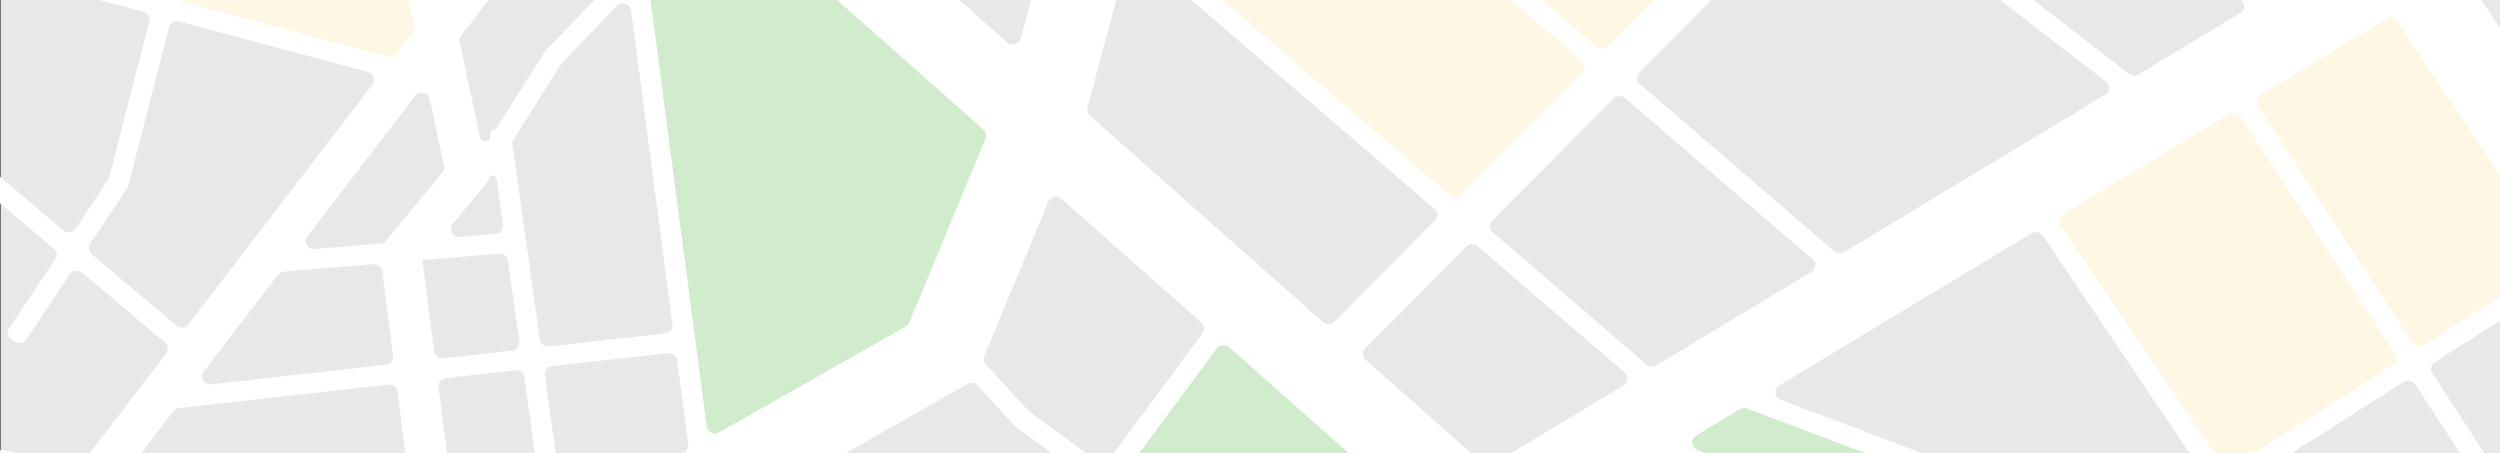 <svg width="772" height="140" viewBox="0 0 772 140" fill="none" xmlns="http://www.w3.org/2000/svg">
<rect x="0" y="0" width="772" height="140" fill="#333333" stroke="none"/>
<g clip-path="url(#clip0_5235_123923)">
<g clip-path="url(#clip1_5235_123923)">
<rect x="784" y="337" width="783.801" height="544.013" transform="rotate(-180 784 337)" fill="#E8E8E9"/>
<path d="M253.783 207.694L217.174 232.289L174.933 244L169.864 235.216L206.473 159.092L235.197 145.624L253.783 207.694Z" fill="#FEF7E4"/>
<path d="M687.5 151.5L802 77L746.621 -3.5L725 6L682 33L628.5 63.5L687.5 151.5Z" fill="#FEF7E4"/>
<path d="M454.221 69.102L563.5 -47.5L454.221 -130.793L422.921 -111.138L379.581 -67.329L343.5 -27.5L454.221 69.102Z" fill="#FEF7E4"/>
<path d="M120.611 22.044L130.242 12.03L119.407 -38.662L100.747 -91.858H75.466L55 1.391L120.611 22.044Z" fill="#FEF7E4"/>
<path d="M638.529 -118.5L746.621 -21.535L780.977 -45.543L682 -165L638.529 -118.5Z" fill="#FEF7E4"/>
<path d="M676.946 284.684L694.422 250.036L699.6 248.147L694.422 238.067L541.02 170.662L520.308 224.208L676.946 284.684Z" fill="#D1ECCD"/>
<path d="M512.34 139.511L626.804 193.149L659 166.5L536.5 121.5L512.34 139.511Z" fill="#D1ECCD"/>
<path d="M392 193.149L342.309 149.244L379.5 98.5L445 157.5L392 193.149Z" fill="#D1ECCD"/>
<path d="M285.205 -162.278L338.5 -116.302L294.289 -69.148L239.783 -113.945L285.205 -162.278Z" fill="#D1ECCD"/>
<path d="M306.427 40.486L279.779 112.987L217 143L198 -6.5L226 -41L306.427 34.592V40.486Z" fill="#D1ECCD"/>
<path fill-rule="evenodd" clip-rule="evenodd" d="M280.435 284.496C279.746 283.227 278.09 282.793 276.834 283.551L188.187 337.051C187.19 337.652 186.747 338.835 187.114 339.915L191.802 353.739C192.242 355.034 191.514 356.428 190.177 356.853L170.816 363.014C169.48 363.439 168.04 362.734 167.601 361.44L165.245 354.494C164.73 352.974 162.88 352.323 161.478 353.17L130.459 371.89C129.265 372.611 127.694 372.257 126.95 371.101L116.173 354.349C115.429 353.192 115.793 351.671 116.987 350.95L154.351 328.4C155.347 327.799 155.791 326.616 155.424 325.536L135.3 266.202C134.825 264.801 133.196 264.114 131.814 264.731L40.385 305.531C40.239 305.596 40.087 305.648 39.93 305.685L-15.215 318.888C-16.581 319.215 -17.962 318.408 -18.299 317.085L-23.189 297.924C-23.527 296.601 -22.694 295.263 -21.328 294.936L31.468 282.296C31.625 282.259 31.777 282.207 31.923 282.142L69.428 265.405C70.39 264.976 70.978 264.014 70.903 262.99L64.57 176.65C64.494 175.617 63.761 174.74 62.735 174.454L52.315 171.546L26.336 167.752C25.227 167.59 24.138 168.15 23.656 169.132L4.569 208.001C3.965 209.232 2.445 209.755 1.175 209.169L-5.726 205.99C-6.997 205.405 -7.537 203.933 -6.933 202.702L9.833 168.56C10.567 167.065 9.602 165.308 7.912 165.061L-24.582 160.315C-25.973 160.112 -26.931 158.855 -26.721 157.507L-23.683 137.99C-23.473 136.642 -22.175 135.715 -20.784 135.918L24.087 142.472C25.018 142.608 25.951 142.235 26.512 141.503L51.346 109.118C52.139 108.083 51.977 106.632 50.974 105.786L25.357 84.17C24.187 83.183 22.385 83.429 21.544 84.692L8.149 104.788C7.386 105.932 5.81 106.261 4.628 105.522L3.558 104.853C2.376 104.114 2.036 102.587 2.799 101.442L17.091 79.999C17.778 78.969 17.579 77.607 16.624 76.801L-24.736 41.9C-25.797 41.005 -25.908 39.447 -24.984 38.419L-24.147 37.489C-23.223 36.462 -21.614 36.355 -20.553 37.25L19.559 71.097C20.729 72.084 22.531 71.838 23.373 70.575L33.38 55.561C33.532 55.333 33.644 55.083 33.711 54.819L46.092 6.649C46.425 5.35 45.63 4.031 44.298 3.674L-7.674 -10.228C-9.03 -10.591 -9.825 -11.95 -9.451 -13.263L-9.112 -14.453C-8.737 -15.766 -7.334 -16.537 -5.978 -16.174L45.711 -2.347C47.092 -1.977 48.516 -2.783 48.861 -4.129L70.249 -87.347C70.275 -87.448 70.283 -87.551 70.273 -87.654C70.229 -88.129 69.817 -88.493 69.325 -88.493H-8.644C-10.051 -88.493 -11.191 -89.597 -11.191 -90.96V-92.194C-11.191 -93.556 -10.051 -94.661 -8.644 -94.661H66.826C68.324 -94.661 69.499 -95.907 69.363 -97.352L62.276 -172.862C62.218 -173.475 61.927 -174.044 61.458 -174.46L37.993 -195.238C36.954 -196.157 36.882 -197.718 37.831 -198.724L51.582 -213.291C52.531 -214.297 54.142 -214.367 55.181 -213.447L143.201 -135.507C144.242 -134.585 145.859 -134.658 146.807 -135.671L173.263 -163.95C174.214 -164.968 174.126 -166.541 173.066 -167.453L127.431 -206.678C126.378 -207.582 126.282 -209.141 127.216 -210.161L128.062 -211.083C128.996 -212.102 130.606 -212.195 131.658 -211.291L177.382 -171.99C178.426 -171.092 180.022 -171.176 180.96 -172.178L217.252 -210.972C218.204 -211.989 218.115 -213.563 217.055 -214.474L186.657 -240.602C185.605 -241.507 185.509 -243.066 186.443 -244.086L187.288 -245.008C188.222 -246.027 189.832 -246.12 190.884 -245.216L221.371 -219.011C222.416 -218.113 224.012 -218.198 224.95 -219.2L259.852 -256.509C260.797 -257.518 262.408 -257.595 263.45 -256.68L264.394 -255.852C265.437 -254.937 265.516 -253.377 264.572 -252.367L229.748 -215.143C228.797 -214.126 228.885 -212.552 229.945 -211.641L278.459 -169.942C279.498 -169.049 281.085 -169.127 282.025 -170.117L325.653 -216.065C326.605 -217.068 328.216 -217.133 329.252 -216.211L334.877 -211.201C335.913 -210.278 335.98 -208.718 335.028 -207.715L291.614 -161.992C290.65 -160.976 290.733 -159.392 291.798 -158.476L335.783 -120.67C336.822 -119.777 338.408 -119.855 339.348 -120.845L388.975 -173.069C389.976 -174.122 389.844 -175.777 388.688 -176.67L256.595 -278.581C255.495 -279.43 255.314 -280.982 256.19 -282.048L256.984 -283.013C257.86 -284.079 259.463 -284.255 260.563 -283.406L393.296 -181C394.341 -180.193 395.852 -180.307 396.757 -181.259L432.932 -219.327C433.897 -220.343 433.814 -221.927 432.748 -222.843L321.667 -318.322C320.615 -319.227 320.519 -320.786 321.452 -321.805L322.298 -322.728C323.232 -323.747 324.842 -323.84 325.894 -322.935L489.167 -182.596C490.086 -181.806 491.456 -181.764 492.424 -182.496L532.381 -212.665C533.49 -213.503 535.091 -213.311 535.956 -212.236L537.72 -210.045C538.581 -208.974 540.221 -208.89 541.195 -209.865C542.08 -210.751 543.54 -210.775 544.455 -209.917L633.254 -126.72C634.267 -125.771 635.883 -125.799 636.86 -126.782L675.378 -165.527C676.262 -166.416 676.332 -167.802 675.54 -168.77L656.574 -191.969C655.7 -193.038 655.887 -194.589 656.989 -195.435L657.988 -196.201C659.091 -197.047 660.693 -196.867 661.566 -195.798L679.57 -173.777C680.527 -172.606 682.332 -172.521 683.402 -173.598L712.271 -202.637C713.247 -203.619 714.86 -203.648 715.873 -202.703L721.378 -197.569C722.391 -196.624 722.422 -195.062 721.446 -194.081L690.902 -163.357C690.018 -162.467 689.949 -161.082 690.74 -160.114L779.542 -51.493C780.347 -50.509 781.786 -50.267 782.886 -50.931L785.165 -52.306C786.359 -53.026 787.93 -52.673 788.674 -51.517L799.451 -34.764C800.195 -33.608 799.831 -32.086 798.637 -31.366L762.783 -9.727C761.574 -8.998 761.218 -7.448 761.993 -6.291L804.344 56.928C805.11 58.071 804.774 59.599 803.594 60.34L786.499 71.084C785.318 71.826 783.741 71.5 782.975 70.357L740.319 6.684C739.563 5.555 738.014 5.221 736.835 5.933L698.053 29.338C696.853 30.062 696.492 31.593 697.247 32.751L744.949 105.847C745.71 107.013 747.309 107.349 748.5 106.592L792.443 78.672C793.619 77.924 795.198 78.242 795.97 79.381L796.669 80.413C797.44 81.552 797.112 83.082 795.936 83.829L751.831 111.853C750.669 112.591 750.332 114.096 751.075 115.234L785.859 168.536C786.611 169.688 786.256 171.212 785.067 171.94L783.991 172.599C782.801 173.327 781.228 172.984 780.476 171.832L745.795 118.688C745.034 117.523 743.435 117.187 742.245 117.943L693.059 149.195C691.884 149.942 691.555 151.469 692.325 152.608L757.823 249.597C758.051 249.935 758.363 250.214 758.728 250.409C778.844 261.143 796.154 270.662 804.958 276.092C806.145 276.824 806.454 278.352 805.674 279.485L794.369 295.909C793.589 297.042 792.027 297.361 790.838 296.631C776.425 287.783 736.315 266.449 699.441 247.341C698.144 246.669 696.533 247.201 695.924 248.498L652.526 341.074C651.944 342.315 650.434 342.864 649.153 342.3L647.993 341.79C646.712 341.227 646.145 339.765 646.727 338.524L672.063 284.479C672.664 283.196 672.036 281.686 670.683 281.166L525.685 225.436C524.462 224.966 523.07 225.476 522.474 226.613L513.782 243.199C513.498 243.742 513.43 244.366 513.592 244.954L527.488 295.277C527.545 295.485 527.574 295.699 527.574 295.914V345.129C527.574 346.492 526.434 347.597 525.027 347.597H517.385C515.978 347.597 514.838 346.492 514.838 345.129V297.536C514.838 297.32 514.809 297.106 514.751 296.898L502.279 251.731C501.824 250.08 499.815 249.367 498.366 250.342L463.41 273.853C462.97 274.15 462.637 274.573 462.459 275.064L437.806 343.205C437.34 344.491 435.887 345.168 434.559 344.718L433.357 344.31C432.029 343.859 431.33 342.451 431.796 341.165L455.454 275.774C455.928 274.464 455.193 273.033 453.829 272.609L412.722 259.829C411.517 259.455 410.21 259.994 409.654 261.095L380.241 319.413C379.641 320.603 380.118 322.04 381.322 322.668L420.488 343.095C421.727 343.741 422.19 345.237 421.523 346.437L420.92 347.523C420.253 348.723 418.708 349.172 417.469 348.526L378.702 328.307C377.429 327.643 375.841 328.138 375.206 329.397L373.617 332.547C372.999 333.771 371.474 334.279 370.21 333.681L369.066 333.139C367.801 332.541 367.277 331.064 367.895 329.84L369.683 326.295C370.283 325.105 369.806 323.668 368.602 323.04L320.365 297.883C320.125 297.757 319.827 297.814 319.653 298.017L308.369 311.179C307.304 312.421 307.737 314.301 309.245 314.988L362.956 339.438C364.229 340.018 364.776 341.487 364.178 342.721L363.636 343.837C363.037 345.07 361.52 345.6 360.247 345.021L303.847 319.346C302.797 318.868 301.545 319.138 300.804 320.003L265.452 361.238C264.554 362.287 262.948 362.431 261.865 361.56L260.885 360.772C259.803 359.902 259.654 358.346 260.553 357.298L295.849 316.128C296.506 315.36 296.623 314.285 296.143 313.402L280.435 284.496ZM434.346 155.728C435.591 156.831 435.406 158.779 433.975 159.643L392.145 184.888C391.185 185.467 389.946 185.364 389.102 184.635L347.859 149.008C346.887 148.168 346.726 146.753 347.485 145.728L375.753 107.582C376.643 106.381 378.415 106.202 379.541 107.199L434.346 155.728ZM340.764 154.798C341.646 153.608 343.399 153.42 344.529 154.396L382.355 187.072C383.623 188.167 383.449 190.136 382.006 191.007L277.216 254.249C275.799 255.104 273.93 254.43 273.436 252.886L260.794 213.371C260.442 212.269 260.924 211.079 261.956 210.503L325.495 175.026C325.809 174.851 326.081 174.612 326.292 174.327L340.764 154.798ZM257.316 202.497C257.799 204.009 259.606 204.695 261.021 203.905L321.123 170.347C321.437 170.172 321.709 169.934 321.92 169.648L335.766 150.964C336.572 149.876 336.336 148.364 335.233 147.557L313.536 131.667C313.402 131.569 313.278 131.458 313.166 131.336L301.957 119.087C301.15 118.206 299.812 117.999 298.763 118.595L242.708 150.395C241.686 150.974 241.212 152.159 241.562 153.254L257.316 202.497ZM232.551 156.157C233.966 155.354 235.786 156.038 236.271 157.556L252 206.722C252.353 207.823 251.871 209.014 250.839 209.59L214.515 229.871C214.343 229.967 214.16 230.044 213.97 230.099L176.157 241.004C173.992 241.629 172.121 239.416 173.18 237.483L210.729 168.962C210.951 168.558 211.284 168.221 211.692 167.99L232.551 156.157ZM251.773 216.188C253.189 215.398 254.995 216.084 255.479 217.595L268.244 257.496C268.586 258.567 268.14 259.727 267.158 260.32L181.06 312.281C179.658 313.128 177.808 312.477 177.292 310.957L158.406 255.271C158.002 254.08 158.584 252.785 159.76 252.26L160.171 252.077C160.281 252.028 160.394 251.986 160.51 251.953L216.503 235.804C216.693 235.749 216.876 235.673 217.048 235.577L251.773 216.188ZM225.63 -207.104C224.585 -208.002 222.989 -207.918 222.051 -206.916L185.759 -168.122C184.807 -167.105 184.896 -165.531 185.956 -164.62L234.108 -123.231C235.147 -122.338 236.733 -122.416 237.674 -123.407L274.264 -161.944C275.229 -162.959 275.146 -164.543 274.08 -165.459L225.63 -207.104ZM181.64 -160.083C180.595 -160.98 178.999 -160.896 178.062 -159.894L151.492 -131.493C150.55 -130.487 150.626 -128.932 151.661 -128.015L198.89 -86.195C199.927 -85.277 201.534 -85.344 202.484 -86.345L229.913 -115.233C230.877 -116.249 230.794 -117.833 229.729 -118.749L181.64 -160.083ZM283.853 -153.818C284.794 -154.809 286.38 -154.887 287.419 -153.994L331.4 -116.19C332.466 -115.274 332.549 -113.689 331.584 -112.674L294.977 -74.151C294.036 -73.161 292.451 -73.084 291.412 -73.976L247.447 -111.766C246.382 -112.682 246.299 -114.266 247.263 -115.281L283.853 -153.818ZM339.976 -108.819C338.937 -109.712 337.351 -109.635 336.41 -108.645L299.804 -70.122C298.839 -69.106 298.921 -67.522 299.987 -66.606L330.325 -40.529C331.354 -39.644 332.924 -39.712 333.868 -40.682L370.971 -78.779C371.957 -79.792 371.883 -81.394 370.808 -82.317L339.976 -108.819ZM239.502 -107.108C240.442 -108.098 242.029 -108.176 243.068 -107.283L287.029 -69.496C288.095 -68.58 288.178 -66.996 287.213 -65.98L259.005 -36.296C258.054 -35.295 256.448 -35.228 255.412 -36.146L212.051 -74.541C211.01 -75.462 210.94 -77.027 211.895 -78.032L239.502 -107.108ZM295.605 -62.126C294.566 -63.019 292.98 -62.941 292.039 -61.951L263.717 -32.146C262.762 -31.141 262.831 -29.576 263.872 -28.654L311.021 13.096C312.437 14.35 314.723 13.694 315.205 11.895L327.545 -34.141C327.556 -34.184 327.578 -34.223 327.61 -34.255C327.714 -34.363 327.707 -34.533 327.593 -34.631L295.605 -62.126ZM397.677 -169.734C396.631 -170.541 395.12 -170.428 394.215 -169.475L344.175 -116.816C343.21 -115.8 343.292 -114.215 344.358 -113.299L375.296 -86.707C376.326 -85.822 377.895 -85.889 378.84 -86.859L415.037 -124.028C415.126 -124.119 415.222 -124.203 415.324 -124.28L433.631 -138.103C434.93 -139.084 434.941 -140.984 433.652 -141.979L397.677 -169.734ZM442.929 -145.124C442.001 -144.423 440.697 -144.429 439.776 -145.14L402.285 -174.065C401.129 -174.957 400.997 -176.612 401.998 -177.665L437.758 -215.298C438.699 -216.288 440.285 -216.366 441.324 -215.473L483.355 -179.345C484.546 -178.321 484.486 -176.502 483.23 -175.554L442.929 -145.124ZM77.579 -88.493C77.047 -88.493 76.631 -88.051 76.679 -87.538L76.689 -87.435C76.715 -87.16 76.693 -86.883 76.624 -86.615L54.971 -2.364C54.637 -1.066 55.433 0.254 56.764 0.61L119.628 17.427C120.642 17.698 121.724 17.337 122.351 16.52L127.427 9.901C127.86 9.336 128.023 8.619 127.877 7.931L117.719 -39.725C117.693 -39.847 117.657 -39.968 117.612 -40.085L99.679 -86.884C99.309 -87.851 98.356 -88.493 97.291 -88.493H77.579ZM95.425 -97.987C96.043 -96.375 94.812 -94.661 93.037 -94.661H78.337C77.019 -94.661 75.919 -95.634 75.8 -96.905L69.756 -161.299C69.545 -163.543 72.295 -164.864 74.011 -163.344L93.695 -145.914C94.223 -145.446 94.524 -144.786 94.524 -144.093V-100.782C94.524 -100.489 94.578 -100.198 94.683 -99.923L95.425 -97.987ZM58.201 100.177C57.316 101.332 55.603 101.511 54.483 100.566L28.292 78.466C27.337 77.66 27.138 76.298 27.825 75.267L39.304 58.046C39.456 57.818 39.568 57.567 39.636 57.304L52.201 8.413C52.547 7.067 53.97 6.262 55.351 6.631L113.655 22.228C115.381 22.69 116.09 24.686 115.022 26.077L58.201 100.177ZM460.486 268.31C460.434 268.346 460.365 268.296 460.385 268.237C460.396 268.203 460.377 268.167 460.341 268.156L416.249 254.448C414.771 253.988 414.057 252.366 414.738 251.015L426.214 228.262C426.337 228.019 426.499 227.798 426.696 227.606L499.212 156.882C499.957 156.156 501.087 155.95 502.052 156.366C511.683 160.514 522.74 165.325 534.598 170.533C535.919 171.113 536.473 172.643 535.817 173.896L500.703 240.901C500.512 241.265 500.23 241.578 499.884 241.811L460.486 268.31ZM682.382 238.541C684.66 239.711 686.971 240.9 689.307 242.104C690.494 242.716 690.985 244.116 690.429 245.301L676.807 274.358C676.246 275.556 674.812 276.117 673.548 275.631L529.016 220.08C527.623 219.545 527.006 217.965 527.684 216.67L547.518 178.823C548.136 177.644 549.599 177.144 550.841 177.693C598.933 198.972 654.82 224.39 682.382 238.541ZM286.588 277.664C285.455 278.347 285.06 279.762 285.681 280.907L299.563 306.453C300.409 308.009 302.617 308.233 303.777 306.88L314.851 293.963C315.583 293.109 315.636 291.887 314.981 290.977L301.096 271.666C300.321 270.588 298.81 270.288 297.659 270.982L286.588 277.664ZM148.441 220.449C148.764 222.831 152.054 223.407 153.217 221.285L171.434 188.043C171.684 187.587 171.78 187.067 171.708 186.555L161.901 116.473C161.715 115.141 160.462 114.199 159.083 114.354L137.653 116.764C136.249 116.922 135.246 118.157 135.419 119.515L144.146 188.297C144.148 188.311 144.138 188.323 144.124 188.325C144.11 188.326 144.1 188.339 144.102 188.353L148.441 220.449ZM62.87 114.779C61.539 116.514 62.992 118.95 65.209 118.701L119.129 112.637C120.533 112.479 121.536 111.244 121.364 109.885L118.046 83.735C117.878 82.418 116.665 81.464 115.299 81.578L87.633 83.881C86.906 83.941 86.241 84.301 85.806 84.868L62.87 114.779ZM53.49 127.011C53.909 126.464 54.543 126.11 55.242 126.031L119.94 118.756C121.331 118.599 122.592 119.559 122.762 120.905L128.163 163.463C128.385 165.218 126.684 166.624 124.929 166.134L57.764 147.39L44.062 145.389C42.161 145.111 41.251 142.973 42.397 141.478L53.49 127.011ZM682.879 -155.286C683.949 -156.362 685.753 -156.278 686.711 -155.106L773.745 -48.647C774.689 -47.493 774.386 -45.8 773.095 -45.022L746.695 -29.088C745.728 -28.505 744.48 -28.614 743.636 -29.355L646.317 -114.846C645.253 -115.781 645.197 -117.382 646.193 -118.385L682.879 -155.286ZM371.222 317.4C372.495 318.065 374.083 317.57 374.718 316.311L404.858 256.554C404.881 256.508 404.874 256.453 404.839 256.414C404.799 256.368 404.731 256.356 404.677 256.384L333.301 293.27C331.508 294.197 331.503 296.686 333.293 297.619L371.222 317.4ZM321.847 289.732C322.584 290.758 323.998 291.087 325.136 290.499L397.724 252.986C399.161 252.243 399.519 250.402 398.458 249.204L377.353 225.355C376.534 224.429 375.14 224.222 374.071 224.866L307.401 265.103C306.163 265.85 305.824 267.448 306.657 268.607L321.847 289.732ZM383.913 218.927C382.589 219.726 382.311 221.479 383.326 222.626L405.419 247.591C406.611 248.938 408.838 248.662 409.642 247.068L420.954 224.639C421.077 224.396 421.239 224.175 421.436 223.983L493.863 153.346C494.033 153.18 493.978 152.9 493.757 152.806C493.653 152.761 493.533 152.769 493.436 152.828L383.913 218.927ZM691.824 35.986C691.076 34.839 689.512 34.493 688.324 35.21L637.051 66.154C635.838 66.886 635.484 68.44 636.266 69.598L686.05 143.317C686.821 144.458 688.401 144.777 689.579 144.029L738.914 112.683C740.076 111.945 740.412 110.44 739.67 109.302L691.824 35.986ZM533.898 -182.527C534.899 -183.283 536.323 -183.209 537.235 -182.354L615.594 -108.94C616.603 -107.994 616.632 -106.435 615.658 -105.455L600.424 -90.131C599.476 -89.178 597.92 -89.119 596.898 -89.997L512.418 -162.611C511.227 -163.635 511.287 -165.454 512.543 -166.402L533.898 -182.527ZM628.528 -97.164C627.508 -98.06 625.937 -98.009 624.981 -97.048L610.102 -82.081C609.098 -81.071 609.163 -79.455 610.246 -78.524L698.898 -2.324C699.742 -1.599 700.978 -1.498 701.936 -2.076L719.723 -12.811C721.159 -13.677 721.34 -15.632 720.088 -16.732L628.528 -97.164ZM503.349 -159.46C504.318 -160.192 505.687 -160.15 506.606 -159.36L592.322 -85.684C593.405 -84.753 593.47 -83.137 592.466 -82.127L563.249 -52.737C562.337 -51.82 560.855 -51.725 559.826 -52.519L464.367 -126.167C463.078 -127.161 463.089 -129.061 464.388 -130.043L503.349 -159.46ZM605.67 -74.21C604.648 -75.089 603.092 -75.03 602.144 -74.076L573.588 -45.352C572.546 -44.304 572.661 -42.616 573.835 -41.71L657.477 22.821C658.321 23.472 659.496 23.537 660.412 22.985L691.79 4.048C693.235 3.176 693.407 1.203 692.134 0.108L605.67 -74.21ZM455.09 -123.022C456.019 -123.723 457.322 -123.717 458.243 -123.006L555.015 -48.345C556.189 -47.439 556.304 -45.751 555.262 -44.704L496.552 14.352C495.604 15.306 494.048 15.365 493.026 14.486L398.17 -67.046C397.095 -67.97 397.022 -69.572 398.008 -70.584L432.233 -105.727C432.322 -105.819 432.418 -105.903 432.52 -105.98L455.09 -123.022ZM569.024 -37.537C567.996 -38.33 566.513 -38.236 565.602 -37.319L506.23 22.403C505.226 23.413 505.291 25.029 506.374 25.96L566.459 77.605C567.303 78.33 568.539 78.431 569.497 77.853L650.089 29.215C651.582 28.314 651.705 26.253 650.329 25.191L569.024 -37.537ZM390.139 -62.504C391.083 -63.474 392.653 -63.541 393.682 -62.656L488.45 18.8C489.533 19.731 489.598 21.347 488.594 22.357L451.076 60.096C450.128 61.05 448.572 61.109 447.55 60.23L353.199 -20.868C352.124 -21.792 352.05 -23.394 353.036 -24.407L390.139 -62.504ZM501.798 30.273C500.776 29.395 499.22 29.454 498.272 30.407L460.754 68.147C459.75 69.157 459.815 70.773 460.898 71.703L508.476 112.598C509.32 113.324 510.556 113.425 511.514 112.847L559.351 83.977C560.796 83.105 560.968 81.132 559.694 80.037L501.798 30.273ZM348.005 -12.288C348.483 -14.071 350.738 -14.736 352.161 -13.513L442.974 64.544C444.057 65.474 444.122 67.091 443.118 68.101L412.078 99.324C411.12 100.287 409.543 100.336 408.524 99.433L336.544 35.696C335.848 35.08 335.56 34.14 335.798 33.255L335.887 32.922L336.217 32.125C336.231 32.092 336.215 32.056 336.181 32.043C336.151 32.031 336.134 31.999 336.143 31.968L348.005 -12.288ZM456.322 76.017C455.3 75.138 453.744 75.198 452.796 76.151L421.573 107.558C420.579 108.558 420.632 110.154 421.689 111.091L457.85 143.111C458.693 143.857 459.946 143.969 460.916 143.384L501.368 118.97C502.813 118.098 502.985 116.125 501.712 115.031L456.322 76.017ZM132.708 30.596C132.263 28.509 129.48 27.913 128.168 29.624L94.934 72.965C93.625 74.672 95.01 77.076 97.197 76.894L118.198 75.146C118.452 75.125 118.686 75.004 118.845 74.811L136.608 53.306C137.081 52.732 137.267 51.985 137.114 51.266L132.708 30.596ZM141.965 13.014C141.819 12.325 141.982 11.609 142.415 11.044L192.714 -54.551C193.614 -55.724 195.364 -55.887 196.478 -54.901L215.945 -37.663C216.996 -36.732 217.056 -35.148 216.077 -34.146L193.296 -10.833C193.152 -10.685 193.084 -10.483 193.111 -10.281C193.137 -10.081 193.07 -9.88 192.928 -9.733L168.572 15.542C168.456 15.663 168.352 15.795 168.263 15.936L153.355 39.495C153.16 39.803 152.832 40.01 152.462 40.058C151.782 40.147 151.306 40.754 151.398 41.412L151.454 41.812C151.505 42.176 151.424 42.545 151.227 42.857C150.449 44.087 148.519 43.76 148.218 42.348L141.965 13.014ZM183.249 -66.615C184.214 -65.761 184.355 -64.339 183.576 -63.323L141.674 -8.679C140.362 -6.969 137.579 -7.565 137.134 -9.651L129.996 -43.138C129.97 -43.26 129.935 -43.38 129.89 -43.498L107.42 -102.139C107.314 -102.413 107.261 -102.704 107.261 -102.997V-128.303C107.261 -130.448 109.892 -131.572 111.527 -130.124L183.249 -66.615ZM160.362 105.469C160.553 106.838 159.547 108.092 158.131 108.251L136.842 110.645C135.451 110.802 134.191 109.841 134.02 108.495L130.481 80.606C130.472 80.531 130.494 80.456 130.542 80.397C130.592 80.337 130.665 80.299 130.744 80.293L154.122 78.347C155.475 78.234 156.681 79.17 156.864 80.474L160.362 105.469ZM155.323 69.458C155.518 70.856 154.467 72.127 153.016 72.248L142.029 73.162C139.798 73.348 138.423 70.856 139.821 69.163L150.872 55.784C150.978 55.656 151.019 55.489 150.985 55.328C150.956 55.191 150.981 55.049 151.057 54.929L151.18 54.735C151.751 53.832 153.177 54.123 153.323 55.172L155.323 69.458ZM71.22 180.274C71.095 178.563 72.765 177.253 74.467 177.728L117.037 189.608C118.011 189.88 118.726 190.686 118.858 191.659L124.687 234.773C124.708 234.926 124.743 235.076 124.793 235.222L125.697 237.889C126.101 239.08 125.519 240.375 124.343 240.9L80.555 260.44C78.938 261.161 77.075 260.094 76.949 258.374L71.22 180.274ZM683.474 155.285C684.652 154.537 686.233 154.856 687.003 155.997L740.755 235.592C742.205 237.739 739.726 240.343 737.398 239.119C722.835 231.466 707.872 223.704 694.313 216.742C680.563 209.682 660.08 199.954 637.085 189.354C635.293 188.529 635.117 186.124 636.772 185.064L658.578 171.103L683.474 155.285ZM646.73 166.631C648.654 167.357 648.933 169.884 647.209 170.988L627.47 183.625C626.727 184.101 625.785 184.168 624.98 183.8C590.848 168.202 553.026 151.444 524.067 138.867C522.205 138.059 522.036 135.567 523.768 134.522L537.271 126.372C537.953 125.961 538.795 125.885 539.543 126.168L646.73 166.631ZM658.929 163.503C658.24 163.941 657.375 164.029 656.607 163.739L549.84 123.435C547.886 122.697 547.638 120.116 549.418 119.042L627.32 72.027C628.495 71.317 630.04 71.648 630.799 72.77L680.729 146.706C681.498 147.845 681.169 149.372 679.994 150.119L658.929 163.503ZM220.838 -30.045C221.793 -31.023 223.381 -31.078 224.407 -30.17L303.703 40.045C304.487 40.739 304.744 41.831 304.348 42.785L280.798 99.594C280.588 100.102 280.209 100.527 279.721 100.804L222.047 133.523C220.47 134.417 218.463 133.461 218.232 131.706L199.858 -7.797C199.851 -7.846 199.868 -7.895 199.902 -7.931C199.967 -7.998 199.963 -8.102 199.894 -8.165L199.857 -8.198C199.819 -8.233 199.794 -8.279 199.788 -8.328L199.785 -8.351C199.774 -8.434 199.802 -8.517 199.861 -8.578L220.838 -30.045ZM371.372 102.915C372.125 101.899 371.974 100.499 371.022 99.655L327.798 61.381C326.485 60.219 324.378 60.684 323.715 62.283L303.965 109.927C303.605 110.794 303.783 111.783 304.422 112.482L317.512 126.786C317.624 126.908 317.747 127.019 317.882 127.117L338.847 142.47C339.989 143.307 341.618 143.067 342.453 141.941L371.372 102.915ZM180.648 171.228C179.488 173.345 176.207 172.778 175.874 170.402L168.241 115.855C168.05 114.487 169.055 113.232 170.472 113.073L206.289 109.045C207.675 108.889 208.932 109.843 209.109 111.184L212.533 137.181C212.663 138.162 212.175 139.123 211.294 139.623L192.58 150.239C192.172 150.47 191.839 150.807 191.618 151.211L180.648 171.228ZM190.497 1.829C191.969 0.302 194.613 1.128 194.886 3.201L207.658 100.17C207.838 101.532 206.834 102.774 205.425 102.933L169.52 106.97C168.141 107.126 166.888 106.183 166.702 104.851L158.27 44.595C158.191 44.031 158.316 43.459 158.622 42.974L173.357 19.69C173.446 19.549 173.55 19.417 173.666 19.296L190.497 1.829Z" fill="white"/>
</g>
</g>
<defs>
<clipPath id="clip0_5235_123923">
<rect width="772" height="140" fill="white"/>
</clipPath>
<clipPath id="clip1_5235_123923">
<rect width="784" height="544" fill="white" transform="translate(784 337) rotate(-180)"/>
</clipPath>
</defs>
</svg>

